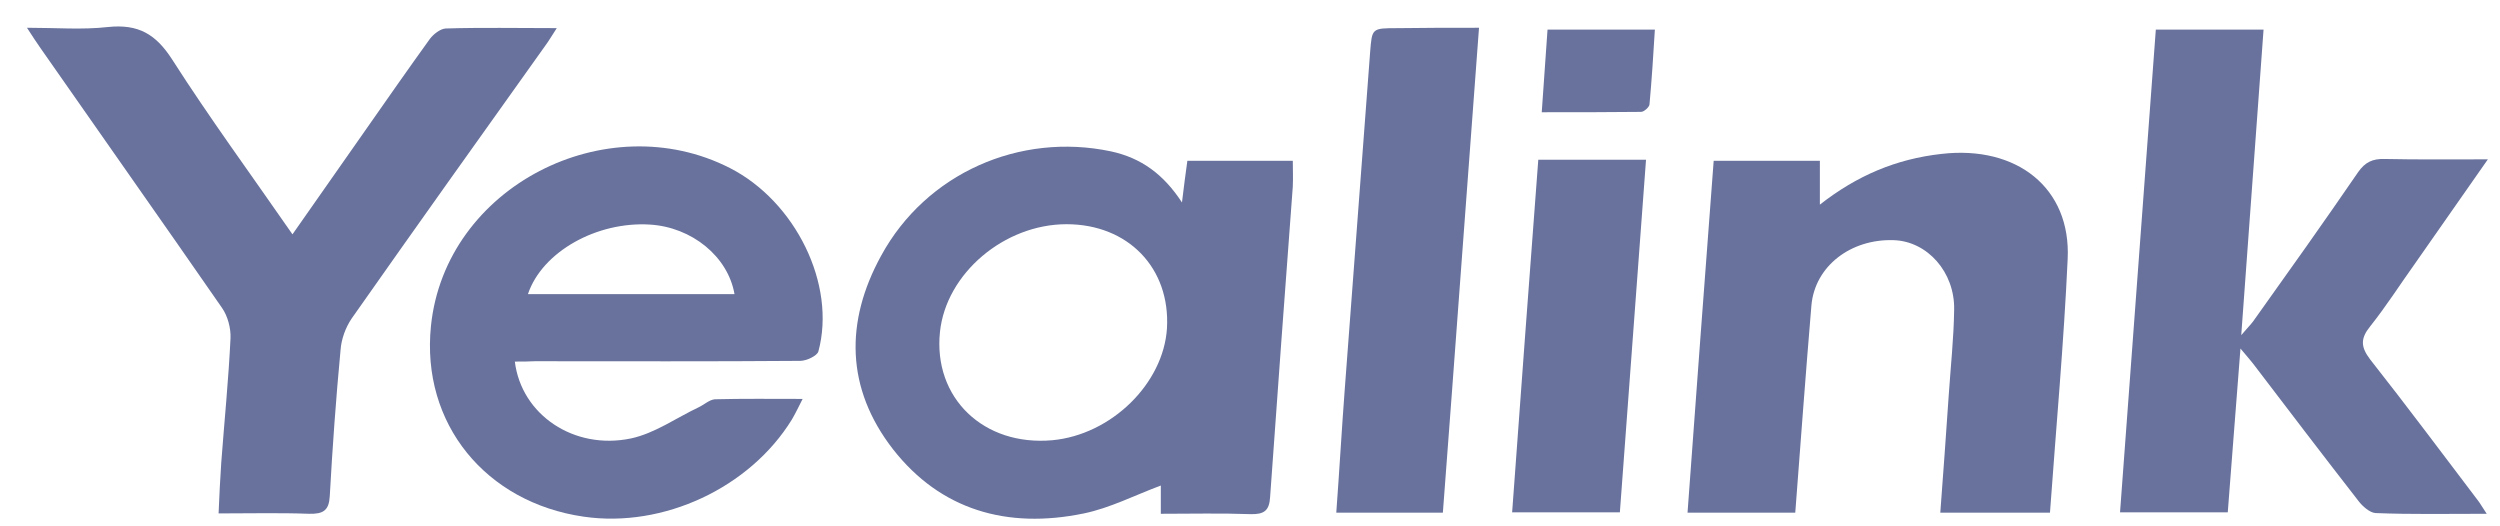 <svg width="76" height="16" viewBox="0 0 76 16" fill="none" xmlns="http://www.w3.org/2000/svg">
<path d="M35.289 15.619C35.289 15.267 35.289 14.991 35.289 14.76C34.494 15.057 33.745 15.443 32.95 15.608C30.61 16.093 28.587 15.498 27.148 13.658C25.71 11.807 25.686 9.78 26.786 7.775C28.154 5.262 31.008 4.018 33.769 4.601C34.693 4.8 35.371 5.296 35.932 6.155C35.991 5.67 36.038 5.296 36.096 4.888C37.137 4.888 38.19 4.888 39.301 4.888C39.301 5.141 39.313 5.406 39.301 5.67C39.067 8.821 38.833 11.961 38.611 15.112C38.587 15.52 38.435 15.641 38.014 15.63C37.114 15.597 36.236 15.619 35.289 15.619ZM32.423 6.816C30.529 6.816 28.762 8.314 28.575 10.088C28.365 12.093 29.897 13.57 31.991 13.383C33.78 13.217 35.371 11.664 35.476 9.978C35.581 8.149 34.295 6.816 32.423 6.816Z" fill="#68729C"/>
<path d="M75.596 15.619C74.391 15.619 73.303 15.641 72.216 15.597C72.04 15.586 71.818 15.388 71.701 15.234C70.637 13.867 69.596 12.501 68.555 11.135C68.449 10.992 68.332 10.86 68.11 10.595C67.97 12.347 67.853 13.945 67.724 15.575C66.636 15.575 65.572 15.575 64.449 15.575C64.812 10.672 65.174 5.814 65.537 0.9C66.613 0.9 67.666 0.9 68.812 0.9C68.59 3.952 68.368 6.993 68.134 10.188C68.321 9.967 68.414 9.879 68.496 9.769C69.572 8.26 70.648 6.75 71.689 5.23C71.9 4.932 72.122 4.822 72.496 4.833C73.502 4.855 74.508 4.844 75.631 4.844C74.847 5.968 74.134 6.982 73.42 8.006C72.964 8.645 72.543 9.306 72.052 9.923C71.759 10.287 71.759 10.54 72.052 10.926C73.163 12.336 74.239 13.779 75.327 15.212C75.397 15.3 75.456 15.41 75.596 15.619Z" fill="#68729C"/>
<path d="M55.324 6.221C56.447 5.34 57.64 4.833 59.02 4.679C61.313 4.414 62.962 5.714 62.857 7.874C62.74 10.43 62.506 12.986 62.319 15.586C61.196 15.586 60.12 15.586 58.985 15.586C59.079 14.363 59.161 13.173 59.243 11.994C59.301 11.135 59.395 10.276 59.406 9.416C59.43 8.27 58.588 7.334 57.57 7.301C56.26 7.257 55.172 8.094 55.067 9.284C54.892 11.366 54.739 13.449 54.576 15.586C53.511 15.586 52.447 15.586 51.301 15.586C51.558 12.027 51.827 8.469 52.096 4.888C53.196 4.888 54.237 4.888 55.324 4.888C55.324 5.285 55.324 5.703 55.324 6.221Z" fill="#68729C"/>
<path d="M15.651 10.992C15.85 12.611 17.452 13.691 19.183 13.328C19.908 13.173 20.563 12.7 21.242 12.38C21.405 12.303 21.569 12.149 21.733 12.138C22.587 12.116 23.441 12.127 24.4 12.127C24.271 12.38 24.177 12.578 24.072 12.755C22.797 14.826 20.166 16.06 17.745 15.707C14.774 15.278 12.797 12.887 13.101 9.912C13.534 5.67 18.435 3.191 22.189 5.108C24.177 6.122 25.429 8.645 24.879 10.683C24.844 10.816 24.517 10.97 24.33 10.97C21.639 10.992 18.949 10.981 16.259 10.981C16.072 10.992 15.885 10.992 15.651 10.992ZM16.049 8.942C18.154 8.942 20.236 8.942 22.329 8.942C22.131 7.797 21.031 6.904 19.756 6.827C18.142 6.728 16.481 7.653 16.049 8.942Z" fill="#68729C"/>
<path d="M8.891 7.124C9.686 5.99 10.423 4.932 11.16 3.885C11.791 2.982 12.423 2.078 13.066 1.186C13.172 1.043 13.382 0.877 13.546 0.866C14.634 0.833 15.721 0.855 16.926 0.855C16.774 1.087 16.68 1.252 16.564 1.406C14.599 4.161 12.634 6.915 10.692 9.68C10.505 9.956 10.376 10.309 10.353 10.639C10.213 12.115 10.107 13.603 10.025 15.079C10.002 15.52 9.826 15.63 9.394 15.619C8.505 15.586 7.604 15.608 6.645 15.608C6.668 15.068 6.692 14.561 6.727 14.054C6.821 12.798 6.949 11.531 7.008 10.275C7.019 9.978 6.926 9.614 6.75 9.361C4.926 6.728 3.066 4.095 1.23 1.461C1.113 1.296 1.007 1.131 0.82 0.844C1.709 0.844 2.493 0.91 3.277 0.822C4.212 0.723 4.739 1.043 5.23 1.803C6.364 3.577 7.616 5.284 8.891 7.124Z" fill="#68729C"/>
<path d="M44.962 0.844C44.588 5.802 44.237 10.672 43.863 15.586C42.764 15.586 41.722 15.586 40.623 15.586C40.717 14.319 40.787 13.074 40.88 11.84C41.138 8.425 41.395 4.998 41.652 1.583C41.711 0.856 41.699 0.856 42.495 0.856C43.29 0.844 44.062 0.844 44.962 0.844Z" fill="#68729C"/>
<path d="M46.764 4.855C47.887 4.855 48.94 4.855 50.039 4.855C49.77 8.436 49.513 11.994 49.244 15.575C48.156 15.575 47.115 15.575 45.969 15.575C46.226 12.005 46.495 8.447 46.764 4.855Z" fill="#68729C"/>
<path d="M46.869 3.412C46.928 2.541 46.986 1.748 47.045 0.9C48.121 0.9 49.173 0.9 50.308 0.9C50.261 1.671 50.214 2.42 50.144 3.18C50.132 3.258 49.98 3.401 49.887 3.401C48.916 3.412 47.934 3.412 46.869 3.412Z" fill="#68729C"/>
</svg>
